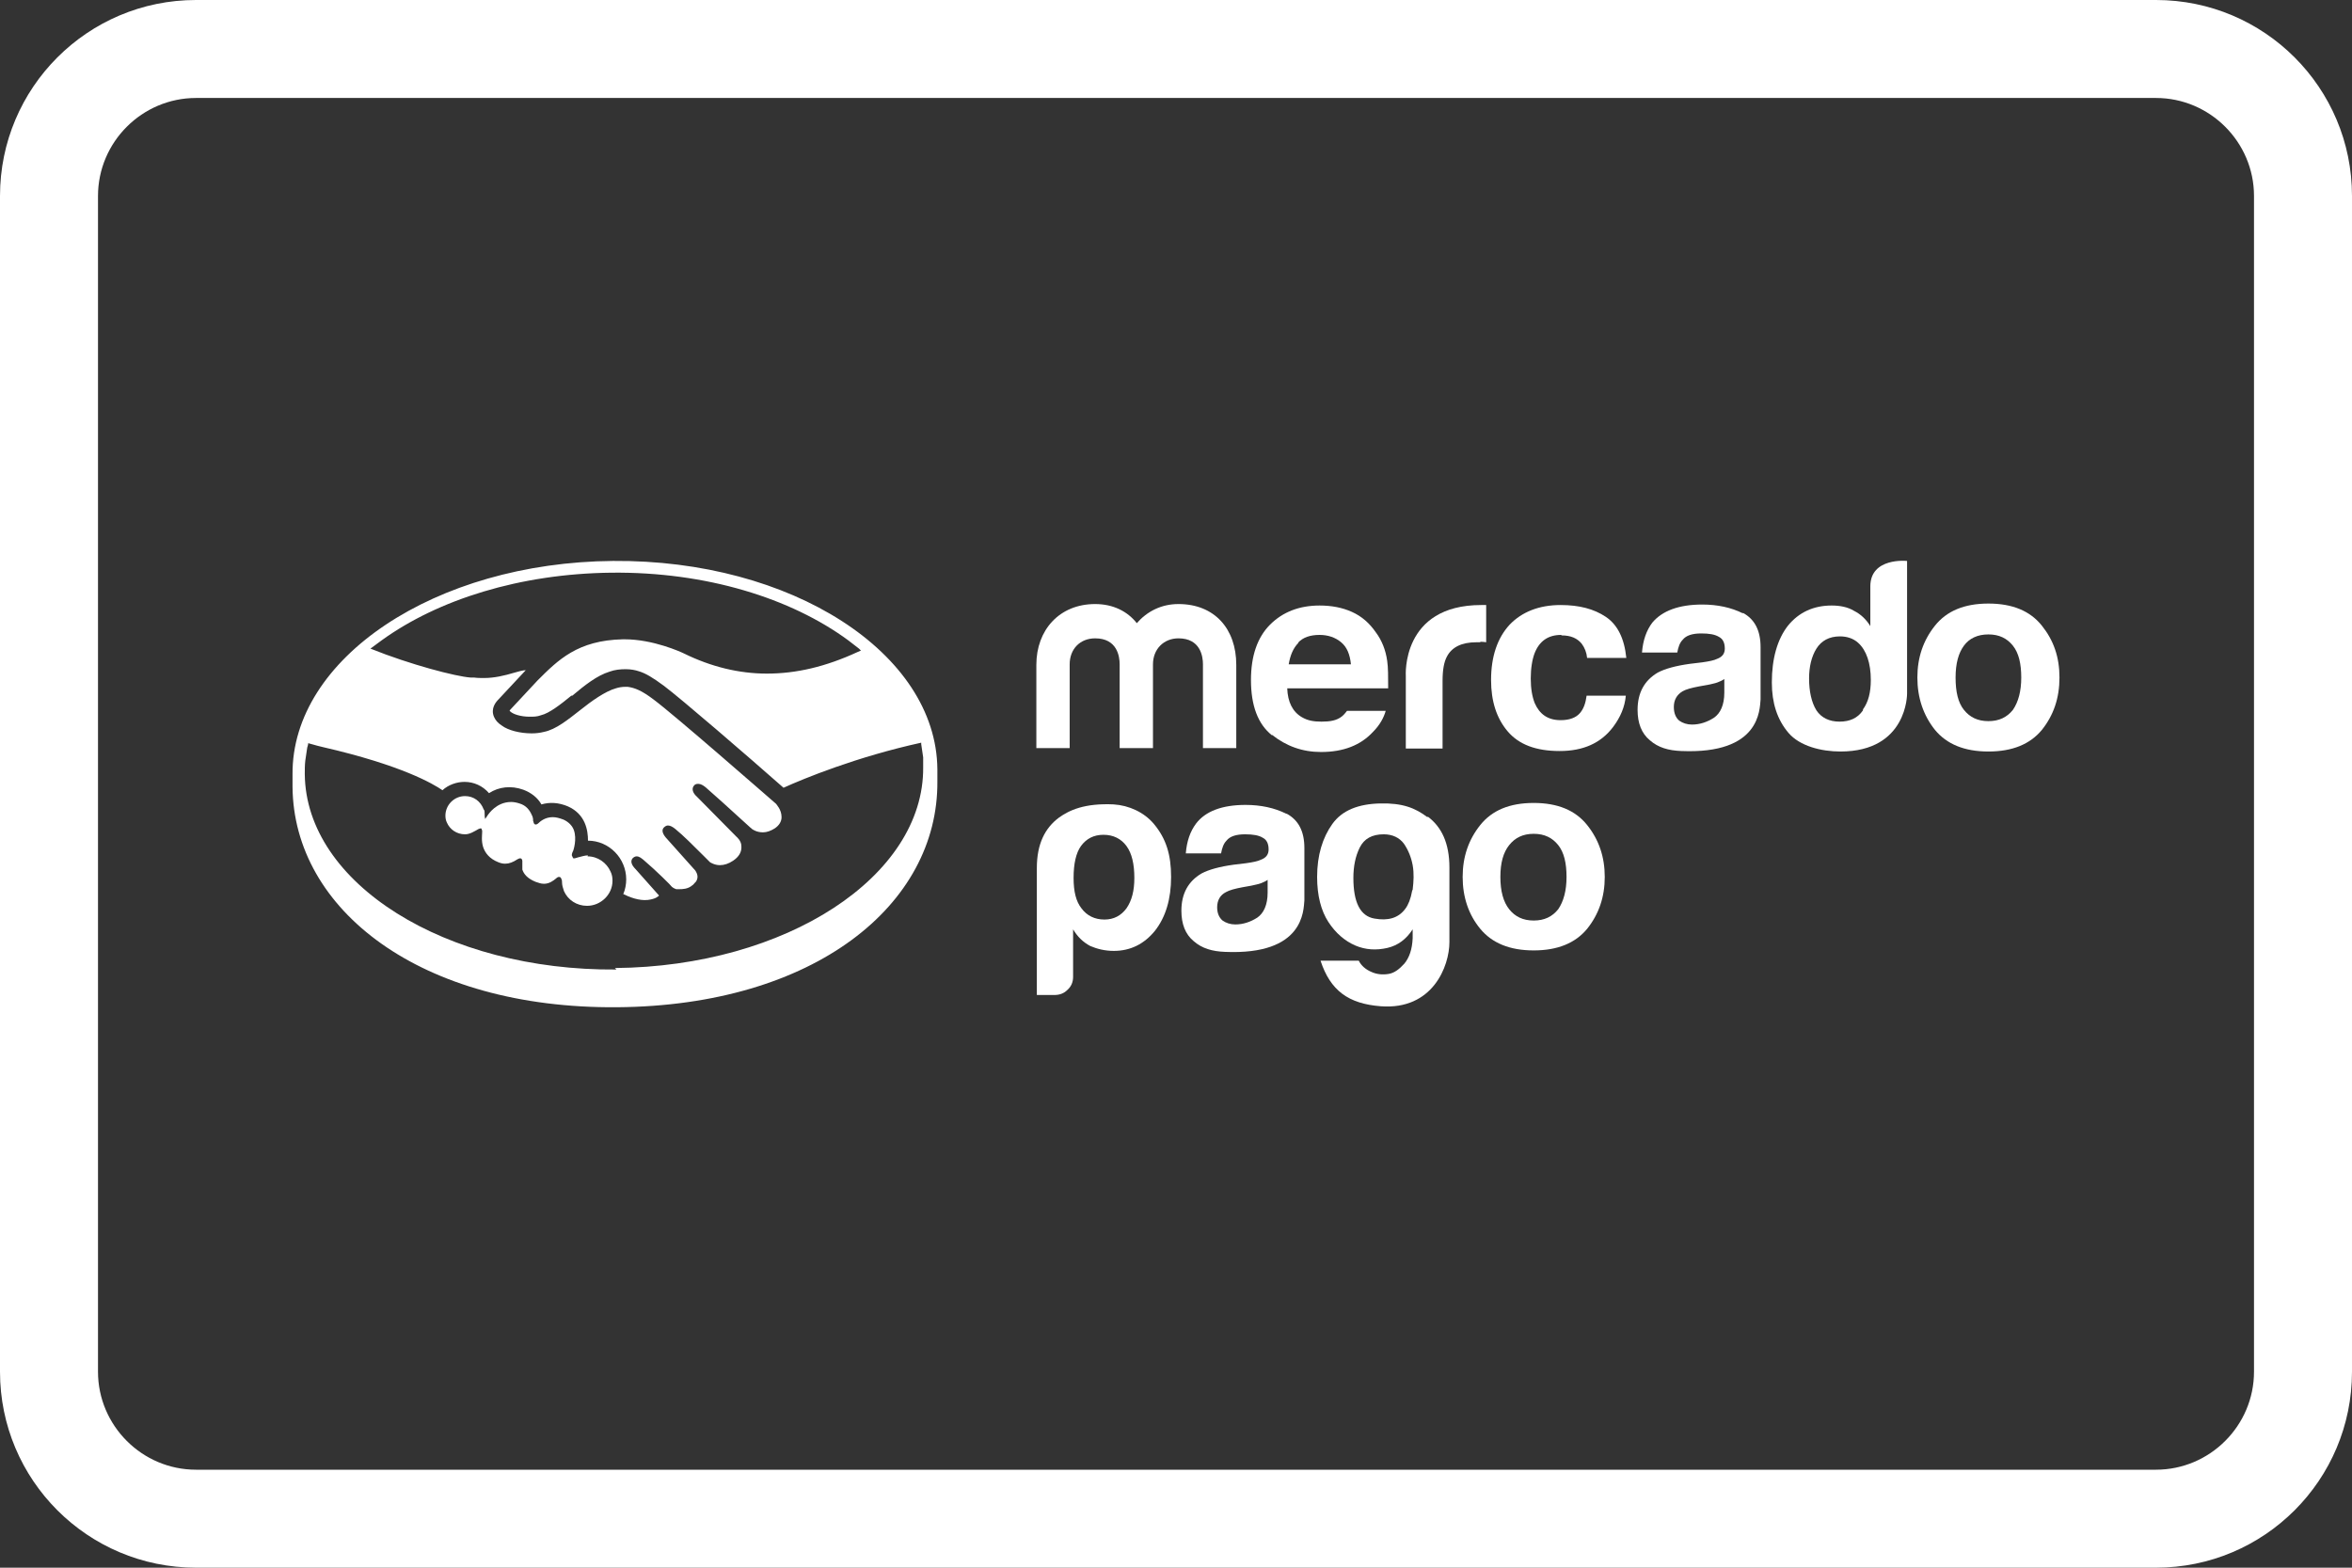 <?xml version="1.0" encoding="UTF-8"?>
<svg id="Capa_1" data-name="Capa 1" xmlns="http://www.w3.org/2000/svg" viewBox="0 0 48 32">
  <rect x="0" y="0" width="48" height="32" fill="#333333" stroke="none"/>
  <defs>
    <style>
      .cls-1 {
        fill: #fff;
      }
    </style>
  </defs>
  <path class="cls-1" d="M44,0H4C1.79,0,0,1.79,0,4v24c0,2.21,1.79,4,4,4h40c2.21,0,4-1.79,4-4V4c0-2.21-1.79-4-4-4ZM46,28c0,1.1-.9,2-2,2H4c-1.1,0-2-.9-2-2V4c0-1.1.9-2,2-2h40c1.1,0,2,.9,2,2v24Z"/>
  <g>
    <g>
      <path class="cls-1" d="M41.67,12.77c-.24-.3-.6-.45-1.09-.45s-.85.15-1.09.45c-.24.3-.36.65-.36,1.06s.12.77.36,1.07c.24.29.6.44,1.09.44s.85-.15,1.09-.44c.24-.3.36-.65.36-1.07s-.12-.76-.36-1.06ZM41.08,14.49c-.12.15-.28.23-.5.23s-.38-.08-.5-.23c-.12-.15-.17-.37-.17-.66s.06-.5.17-.65.28-.23.5-.23.38.08.5.23c.12.15.17.37.17.65s-.06.5-.17.66h0Z"/>
      <path class="cls-1" d="M35.57,12.52c-.24-.12-.52-.18-.83-.18-.48,0-.82.13-1.02.37-.12.16-.19.36-.21.61h.72c.02-.11.05-.2.11-.26.07-.09.2-.13.38-.13.16,0,.28.02.36.07.08.04.12.12.12.24,0,.1-.05.17-.16.21-.06.03-.16.05-.3.07l-.25.03c-.29.04-.51.1-.66.18-.27.16-.41.41-.41.76,0,.27.08.48.25.62.17.15.38.21.64.22,1.62.07,1.6-.85,1.62-1.05v-1.07c0-.34-.12-.57-.36-.7h0ZM35.19,14.14c0,.25-.08.42-.21.51-.14.09-.29.14-.45.14-.1,0-.19-.03-.26-.08-.07-.06-.11-.15-.11-.28,0-.14.06-.25.18-.32.07-.04.18-.07.34-.1l.17-.03c.08-.02.15-.03.2-.05.05-.02.1-.04.14-.07v.28h0Z"/>
      <path class="cls-1" d="M31.87,12.97c.19,0,.32.06.41.17.06.08.1.18.11.29h.8c-.04-.4-.18-.68-.42-.84-.24-.16-.54-.24-.92-.24-.44,0-.79.14-1.04.4-.25.27-.38.65-.38,1.13,0,.43.11.78.34,1.05.23.27.58.4,1.06.4s.84-.16,1.09-.49c.15-.2.24-.41.26-.64h-.8c-.02.15-.06.27-.14.36-.08.09-.21.14-.39.14-.26,0-.43-.12-.53-.35-.05-.13-.08-.29-.08-.5s.03-.39.08-.52c.1-.25.28-.37.54-.37h0Z"/>
      <path class="cls-1" d="M30.2,13.1s.08,0,.13.01v-.76s-.05,0-.06,0c0,0-.02,0-.04,0-1.64,0-1.54,1.45-1.54,1.45v1.48h.75v-1.38c0-.23.03-.39.09-.5.1-.19.3-.29.6-.29.02,0,.05,0,.09,0h0Z"/>
      <path class="cls-1" d="M25.96,15c.29.23.62.35,1,.35.46,0,.81-.14,1.06-.41.14-.14.22-.29.26-.43h-.79s-.06.08-.1.11c-.11.09-.25.11-.42.11-.16,0-.28-.02-.4-.09-.19-.11-.29-.31-.3-.59h2.06c0-.24,0-.43-.02-.56-.03-.22-.11-.42-.23-.58-.13-.19-.29-.33-.49-.42-.2-.09-.42-.13-.66-.13-.41,0-.75.13-1.01.39-.26.26-.39.64-.39,1.13,0,.52.14.9.43,1.13h0ZM26.49,13.12c.1-.11.25-.16.44-.16.17,0,.32.05.44.15.12.1.18.25.2.45h-1.27c.03-.18.09-.33.2-.44h0Z"/>
      <path class="cls-1" d="M24.55,13.56v1.71h.68v-1.7c0-.73-.44-1.24-1.18-1.24-.35,0-.64.15-.85.39-.19-.24-.48-.39-.85-.39-.73,0-1.2.53-1.2,1.24v1.7h.68v-1.71c0-.31.21-.53.52-.53.45,0,.5.37.5.53v1.71h.68v-1.71c0-.31.22-.53.52-.53.45,0,.5.37.5.53h0Z"/>
      <path class="cls-1" d="M38.17,11.98v.8c-.08-.13-.19-.24-.33-.31-.13-.08-.29-.11-.46-.11-.37,0-.67.14-.89.41-.22.28-.33.68-.33,1.16,0,.42.11.76.34,1.03.23.27.67.38,1.06.38,1.37,0,1.36-1.18,1.36-1.18v-2.71s-.75-.08-.75.52h0ZM38.02,14.5c-.11.16-.27.23-.48.23s-.37-.08-.47-.23c-.1-.16-.15-.39-.15-.65,0-.24.05-.45.15-.61.1-.16.26-.25.48-.25.14,0,.27.04.37.13.17.15.26.42.26.76,0,.25-.05.45-.16.6h0Z"/>
      <path class="cls-1" d="M22.74,16.42c-.61-.03-.92.12-1.13.27-.28.21-.45.53-.45,1.03v2.59h.36c.1,0,.19-.03.26-.1.08-.07.12-.16.12-.27v-.97c.09.15.2.26.35.34.14.06.3.1.48.1.34,0,.62-.14.84-.41.22-.28.33-.65.33-1.1s-.1-.78-.35-1.08c-.2-.24-.51-.38-.82-.4h0ZM22.99,18.54c-.11.15-.26.23-.45.23-.2,0-.36-.08-.47-.23-.11-.14-.16-.34-.16-.62,0-.29.05-.51.15-.65.11-.15.26-.23.46-.23s.36.08.47.23c.11.15.16.37.16.65,0,.26-.05.46-.16.62Z"/>
      <path class="cls-1" d="M29.13,16.68c-.25-.19-.51-.29-.96-.28-.45.01-.78.14-.98.42-.2.28-.31.64-.31,1.08,0,.38.08.69.23.92.15.23.34.39.55.48.21.09.43.1.65.05.22-.05.39-.18.52-.38v.18c-.01.23-.07.4-.17.52-.1.11-.2.19-.32.21-.12.02-.24.01-.35-.04-.12-.05-.21-.13-.26-.23h-.78c.2.61.57.88,1.23.93,1.06.08,1.4-.82,1.4-1.31v-1.52c0-.5-.16-.83-.44-1.04h0ZM28.82,18.18c-.03.17-.08.29-.14.37-.14.19-.35.25-.63.2-.29-.05-.43-.33-.43-.83,0-.23.04-.44.13-.62.09-.18.25-.27.49-.27.18,0,.32.07.41.19.09.13.15.28.18.44.03.17.02.33,0,.5h0Z"/>
      <path class="cls-1" d="M26.25,16.61c-.24-.12-.52-.18-.83-.18-.48,0-.82.13-1.01.38-.12.16-.19.36-.21.61h.72c.02-.11.05-.2.11-.26.07-.09.2-.13.38-.13.16,0,.28.02.36.07.08.04.12.12.12.24,0,.1-.05.17-.16.21-.06.03-.16.05-.3.07l-.25.03c-.29.04-.51.1-.66.18-.27.16-.41.41-.41.76,0,.27.08.48.25.62.17.15.38.21.64.22,1.62.07,1.6-.85,1.62-1.05v-1.07c0-.34-.12-.57-.36-.7h0ZM25.87,18.22c0,.25-.08.42-.21.51-.14.09-.29.14-.45.14-.1,0-.19-.03-.26-.08-.07-.06-.11-.15-.11-.27,0-.14.06-.25.18-.31.07-.04.18-.07.34-.1l.17-.03c.08-.02.15-.03.2-.05.05-.02.1-.04.14-.07v.28h0Z"/>
      <path class="cls-1" d="M31.3,16.39c-.49,0-.85.15-1.09.45-.24.3-.36.65-.36,1.06s.12.77.36,1.06c.24.29.6.44,1.09.44s.85-.15,1.09-.44c.24-.3.36-.65.36-1.06s-.12-.76-.36-1.06c-.24-.3-.6-.45-1.09-.45h0ZM31.8,18.56c-.12.15-.28.23-.5.23s-.38-.08-.5-.23c-.12-.15-.18-.37-.18-.66s.06-.5.18-.65c.12-.15.28-.23.5-.23s.38.08.5.23c.12.15.17.37.17.65s-.06.5-.17.66Z"/>
    </g>
    <g>
      <path class="cls-1" d="M19.13,15.7c-.02-2.37-2.98-4.28-6.62-4.25-3.63.03-6.56,1.99-6.54,4.36,0,.06,0,.23,0,.25.02,2.51,2.61,4.53,6.62,4.5,4.03-.03,6.56-2.09,6.54-4.61v-.25s0,0,0,0ZM12.58,19.79c-3.49.03-6.34-1.76-6.36-3.99,0-.09,0-.18.01-.27l.04-.27s.02-.06.02-.09c.14.04.25.07.3.08,1.61.37,2.25.75,2.44.88.12-.11.29-.17.45-.17h0c.19,0,.37.08.5.23.2-.13.45-.16.7-.07.16.06.29.16.37.3.17-.05.35-.04.54.04.36.16.41.49.41.7.43,0,.78.36.78.79,0,.1-.02.21-.06.3.12.06.32.14.5.12.17-.02.22-.08.23-.09,0,0,0,0,0,0l-.48-.54c-.08-.08-.11-.16-.06-.22.02-.02.05-.04.08-.04.06,0,.1.04.14.07.26.22.58.54.58.55h0s.03.03.09.05c.02,0,.05,0,.07,0,.05,0,.17,0,.26-.08.02-.01.03-.03.05-.05l.02-.02c.08-.11,0-.21-.01-.23l-.59-.66s-.02-.02-.04-.05c-.06-.09-.04-.14-.01-.17.02-.02.05-.04.08-.04.05,0,.1.03.15.07.16.13.37.34.58.55l.13.13s.09.06.2.06c.09,0,.18-.03.27-.09.12-.08.18-.18.17-.3,0-.11-.1-.19-.1-.19l-.81-.82c-.08-.07-.11-.16-.06-.22.02-.03.05-.04.09-.04.05,0,.1.03.15.07.14.12.45.4.91.82.03.02.04.04.05.04,0,0,.08.06.21.06.08,0,.16-.03.24-.08.09-.06.14-.14.14-.23,0-.16-.11-.26-.11-.27-.22-.19-2.07-1.81-2.5-2.13-.25-.19-.39-.24-.53-.26-.02,0-.03,0-.05,0-.06,0-.13.01-.19.03-.22.06-.51.27-.71.43-.27.21-.51.41-.76.46-.08.02-.16.03-.25.03-.23,0-.48-.06-.61-.16-.08-.05-.13-.11-.16-.18-.07-.17.04-.3.09-.35l.56-.6h.01c-.08,0-.16.03-.24.05-.2.06-.41.11-.62.11h0c-.07,0-.14,0-.21-.01h-.07c-.29-.02-1.22-.26-2.04-.59,0,0,0,0,0,0l.23-.17c1.15-.83,2.82-1.36,4.69-1.38,1.93-.02,3.66.52,4.83,1.38l.22.17s.03.03.04.04l-.07.03c-.65.3-1.25.44-1.85.44h0c-.57,0-1.14-.14-1.69-.41-.06-.03-.63-.29-1.21-.29-.01,0-.03,0-.04,0-.92.02-1.32.42-1.74.84l-.55.59s-.02.02-.02.03c.06.07.23.12.41.12.08,0,.15,0,.23-.03.17-.04.4-.22.62-.4h.02c.25-.21.5-.41.76-.49.11-.04.22-.05.33-.05h0c.11,0,.2.02.26.04.14.04.29.13.52.3.37.28,1.68,1.41,2.44,2.08.42-.19,1.49-.63,2.81-.92,0,0,0,0,0,0,0,0,0,.02,0,.03l.04.27c0,.07,0,.13,0,.2.02,2.23-2.8,4.07-6.29,4.1h0Z"/>
      <path class="cls-1" d="M12,17.46h0c-.07,0-.15.03-.2.04-.04.01-.06.02-.07.02h-.03s-.02-.03-.02-.04c-.02-.02-.01-.06.02-.12,0,0,.08-.23.01-.42-.03-.08-.1-.16-.21-.21-.08-.03-.15-.05-.22-.05-.15,0-.25.08-.3.13-.01.01-.03.02-.05.02,0,0-.03,0-.04-.04,0,0,0-.02-.01-.03,0-.03,0-.08-.03-.13-.04-.09-.11-.19-.25-.23-.06-.02-.12-.03-.17-.03-.3,0-.46.25-.47.26l-.06.09v-.02s0,0,0,0c-.01,0-.01-.11-.01-.11,0-.02,0-.05-.02-.07-.06-.16-.2-.27-.38-.27-.22,0-.4.18-.4.4,0,.05.01.1.03.14.06.14.2.24.37.24.1,0,.19-.06.28-.11.03-.01.05-.02.06,0,0,.01,0,.02.01.03,0,.01,0,.02,0,.04,0,.05-.02.17.02.3.04.12.13.24.31.31.05.02.09.03.14.03.08,0,.16-.03.25-.09.02-.01.04-.02.05-.02.01,0,.03,0,.04.02,0,0,.01.02.01.03,0,.02,0,.03,0,.05,0,.03,0,.08,0,.13.03.09.1.18.27.25.06.02.11.04.17.04.11,0,.19-.06.25-.11.02-.02.04-.03.06-.03.03,0,.04.02.05.05.01.02.01.04.01.06,0,.06.02.12.04.18.08.18.26.3.47.3.28,0,.52-.23.52-.51,0-.07-.01-.13-.04-.19-.08-.18-.26-.31-.47-.31h0Z"/>
    </g>
  </g>
</svg>